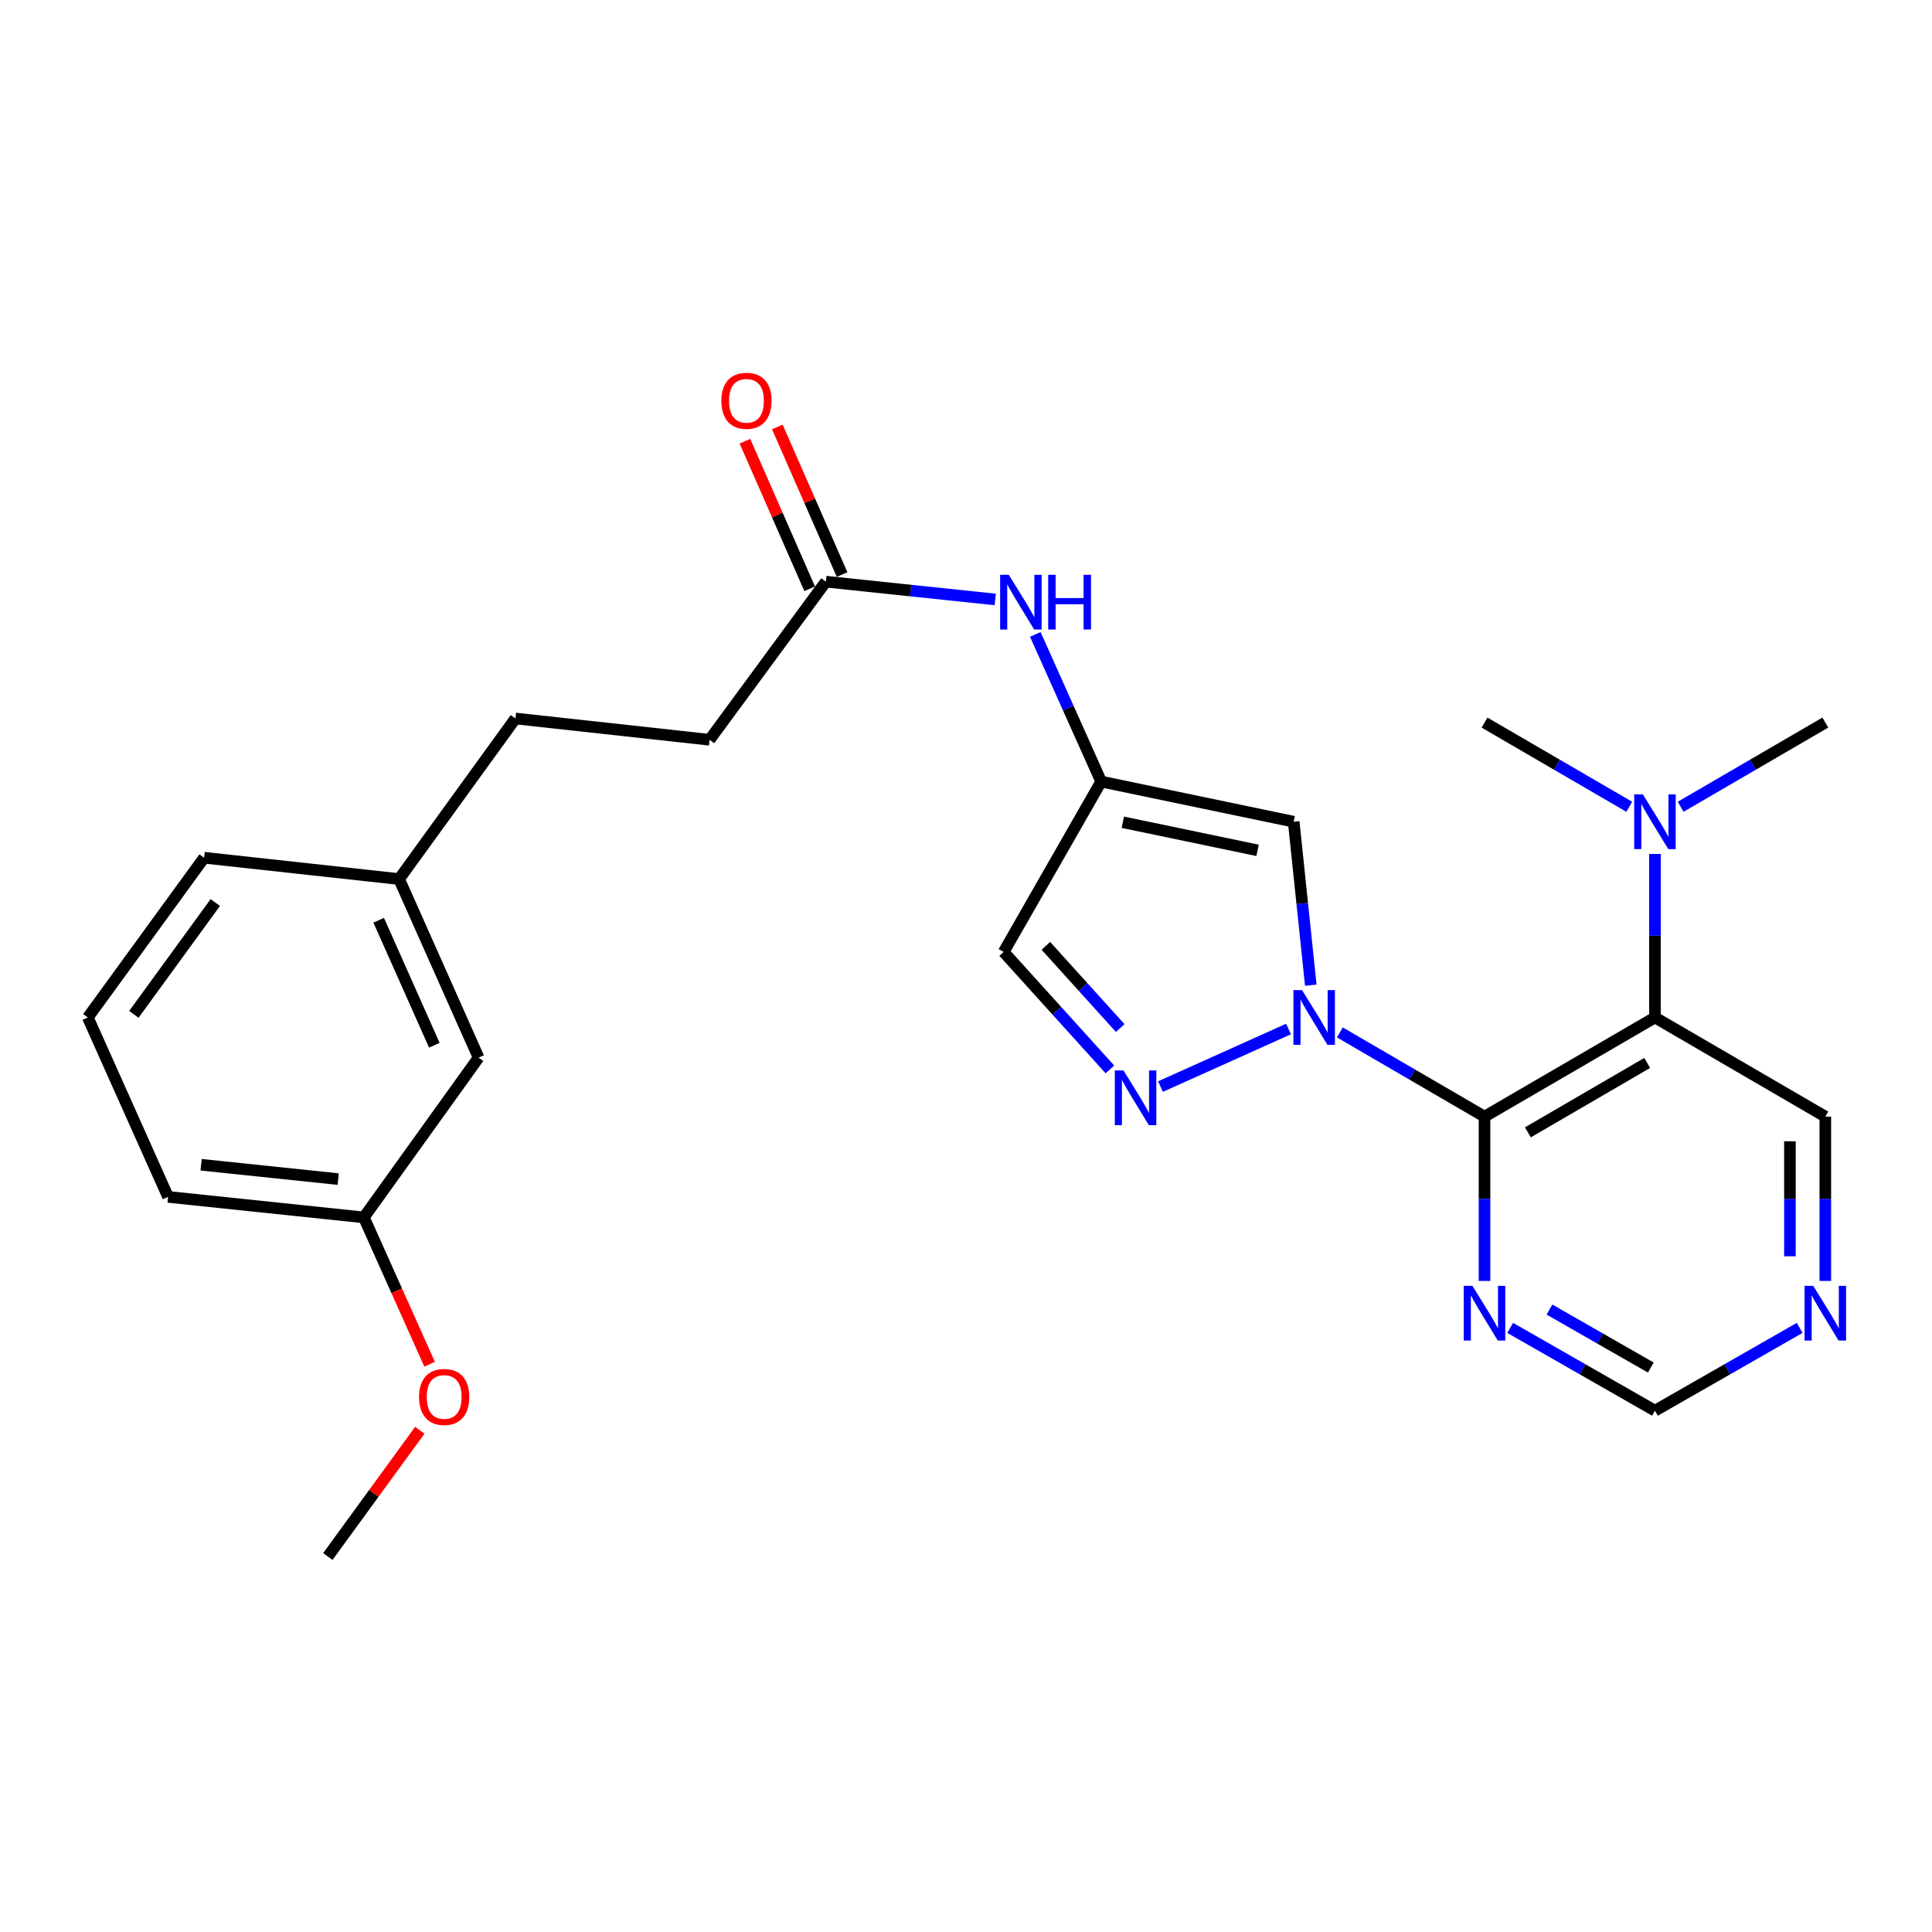 <?xml version='1.0' encoding='iso-8859-1'?>
<svg version='1.1' baseProfile='full'
              xmlns='http://www.w3.org/2000/svg'
                      xmlns:rdkit='http://www.rdkit.org/xml'
                      xmlns:xlink='http://www.w3.org/1999/xlink'
                  xml:space='preserve'
width='1000px' height='1000px' viewBox='0 0 1000 1000'>
<!-- END OF HEADER -->
<rect style='opacity:1.0;fill:#FFFFFF;stroke:none' width='1000' height='1000' x='0' y='0'> </rect>
<path class='bond-0' d='M 693.503,534.378 L 730.942,556.171' style='fill:none;fill-rule:evenodd;stroke:#0000FF;stroke-width:6px;stroke-linecap:butt;stroke-linejoin:miter;stroke-opacity:1' />
<path class='bond-0' d='M 730.942,556.171 L 768.382,577.964' style='fill:none;fill-rule:evenodd;stroke:#000000;stroke-width:6px;stroke-linecap:butt;stroke-linejoin:miter;stroke-opacity:1' />
<path class='bond-1' d='M 666.938,532.611 L 600.677,562.408' style='fill:none;fill-rule:evenodd;stroke:#0000FF;stroke-width:6px;stroke-linecap:butt;stroke-linejoin:miter;stroke-opacity:1' />
<path class='bond-3' d='M 678.463,509.935 L 674.035,467.628' style='fill:none;fill-rule:evenodd;stroke:#0000FF;stroke-width:6px;stroke-linecap:butt;stroke-linejoin:miter;stroke-opacity:1' />
<path class='bond-3' d='M 674.035,467.628 L 669.606,425.321' style='fill:none;fill-rule:evenodd;stroke:#000000;stroke-width:6px;stroke-linecap:butt;stroke-linejoin:miter;stroke-opacity:1' />
<path class='bond-2' d='M 768.382,577.964 L 856.603,526.642' style='fill:none;fill-rule:evenodd;stroke:#000000;stroke-width:6px;stroke-linecap:butt;stroke-linejoin:miter;stroke-opacity:1' />
<path class='bond-2' d='M 790.828,586.103 L 852.583,550.178' style='fill:none;fill-rule:evenodd;stroke:#000000;stroke-width:6px;stroke-linecap:butt;stroke-linejoin:miter;stroke-opacity:1' />
<path class='bond-5' d='M 768.382,577.964 L 768.382,620.487' style='fill:none;fill-rule:evenodd;stroke:#000000;stroke-width:6px;stroke-linecap:butt;stroke-linejoin:miter;stroke-opacity:1' />
<path class='bond-5' d='M 768.382,620.487 L 768.382,663.009' style='fill:none;fill-rule:evenodd;stroke:#0000FF;stroke-width:6px;stroke-linecap:butt;stroke-linejoin:miter;stroke-opacity:1' />
<path class='bond-6' d='M 574.483,553.526 L 546.99,523.131' style='fill:none;fill-rule:evenodd;stroke:#0000FF;stroke-width:6px;stroke-linecap:butt;stroke-linejoin:miter;stroke-opacity:1' />
<path class='bond-6' d='M 546.99,523.131 L 519.497,492.736' style='fill:none;fill-rule:evenodd;stroke:#000000;stroke-width:6px;stroke-linecap:butt;stroke-linejoin:miter;stroke-opacity:1' />
<path class='bond-6' d='M 579.823,532.117 L 560.578,510.841' style='fill:none;fill-rule:evenodd;stroke:#0000FF;stroke-width:6px;stroke-linecap:butt;stroke-linejoin:miter;stroke-opacity:1' />
<path class='bond-6' d='M 560.578,510.841 L 541.333,489.564' style='fill:none;fill-rule:evenodd;stroke:#000000;stroke-width:6px;stroke-linecap:butt;stroke-linejoin:miter;stroke-opacity:1' />
<path class='bond-8' d='M 856.603,526.642 L 856.603,484.328' style='fill:none;fill-rule:evenodd;stroke:#000000;stroke-width:6px;stroke-linecap:butt;stroke-linejoin:miter;stroke-opacity:1' />
<path class='bond-8' d='M 856.603,484.328 L 856.603,442.014' style='fill:none;fill-rule:evenodd;stroke:#0000FF;stroke-width:6px;stroke-linecap:butt;stroke-linejoin:miter;stroke-opacity:1' />
<path class='bond-13' d='M 856.603,526.642 L 944.783,577.964' style='fill:none;fill-rule:evenodd;stroke:#000000;stroke-width:6px;stroke-linecap:butt;stroke-linejoin:miter;stroke-opacity:1' />
<path class='bond-4' d='M 669.606,425.321 L 569.964,404.536' style='fill:none;fill-rule:evenodd;stroke:#000000;stroke-width:6px;stroke-linecap:butt;stroke-linejoin:miter;stroke-opacity:1' />
<path class='bond-4' d='M 650.918,440.139 L 581.169,425.59' style='fill:none;fill-rule:evenodd;stroke:#000000;stroke-width:6px;stroke-linecap:butt;stroke-linejoin:miter;stroke-opacity:1' />
<path class='bond-7' d='M 569.964,404.536 L 552.922,366.456' style='fill:none;fill-rule:evenodd;stroke:#000000;stroke-width:6px;stroke-linecap:butt;stroke-linejoin:miter;stroke-opacity:1' />
<path class='bond-7' d='M 552.922,366.456 L 535.879,328.377' style='fill:none;fill-rule:evenodd;stroke:#0000FF;stroke-width:6px;stroke-linecap:butt;stroke-linejoin:miter;stroke-opacity:1' />
<path class='bond-26' d='M 569.964,404.536 L 519.497,492.736' style='fill:none;fill-rule:evenodd;stroke:#000000;stroke-width:6px;stroke-linecap:butt;stroke-linejoin:miter;stroke-opacity:1' />
<path class='bond-11' d='M 781.663,687.309 L 819.133,708.739' style='fill:none;fill-rule:evenodd;stroke:#0000FF;stroke-width:6px;stroke-linecap:butt;stroke-linejoin:miter;stroke-opacity:1' />
<path class='bond-11' d='M 819.133,708.739 L 856.603,730.17' style='fill:none;fill-rule:evenodd;stroke:#000000;stroke-width:6px;stroke-linecap:butt;stroke-linejoin:miter;stroke-opacity:1' />
<path class='bond-11' d='M 802,677.833 L 828.229,692.835' style='fill:none;fill-rule:evenodd;stroke:#0000FF;stroke-width:6px;stroke-linecap:butt;stroke-linejoin:miter;stroke-opacity:1' />
<path class='bond-11' d='M 828.229,692.835 L 854.458,707.836' style='fill:none;fill-rule:evenodd;stroke:#000000;stroke-width:6px;stroke-linecap:butt;stroke-linejoin:miter;stroke-opacity:1' />
<path class='bond-9' d='M 515.127,310.278 L 471.298,305.673' style='fill:none;fill-rule:evenodd;stroke:#0000FF;stroke-width:6px;stroke-linecap:butt;stroke-linejoin:miter;stroke-opacity:1' />
<path class='bond-9' d='M 471.298,305.673 L 427.47,301.067' style='fill:none;fill-rule:evenodd;stroke:#000000;stroke-width:6px;stroke-linecap:butt;stroke-linejoin:miter;stroke-opacity:1' />
<path class='bond-21' d='M 843.311,417.591 L 805.847,395.8' style='fill:none;fill-rule:evenodd;stroke:#0000FF;stroke-width:6px;stroke-linecap:butt;stroke-linejoin:miter;stroke-opacity:1' />
<path class='bond-21' d='M 805.847,395.8 L 768.382,374.009' style='fill:none;fill-rule:evenodd;stroke:#000000;stroke-width:6px;stroke-linecap:butt;stroke-linejoin:miter;stroke-opacity:1' />
<path class='bond-22' d='M 869.893,417.587 L 907.338,395.798' style='fill:none;fill-rule:evenodd;stroke:#0000FF;stroke-width:6px;stroke-linecap:butt;stroke-linejoin:miter;stroke-opacity:1' />
<path class='bond-22' d='M 907.338,395.798 L 944.783,374.009' style='fill:none;fill-rule:evenodd;stroke:#000000;stroke-width:6px;stroke-linecap:butt;stroke-linejoin:miter;stroke-opacity:1' />
<path class='bond-12' d='M 435.859,297.387 L 419.106,259.197' style='fill:none;fill-rule:evenodd;stroke:#000000;stroke-width:6px;stroke-linecap:butt;stroke-linejoin:miter;stroke-opacity:1' />
<path class='bond-12' d='M 419.106,259.197 L 402.353,221.008' style='fill:none;fill-rule:evenodd;stroke:#FF0000;stroke-width:6px;stroke-linecap:butt;stroke-linejoin:miter;stroke-opacity:1' />
<path class='bond-12' d='M 419.08,304.747 L 402.327,266.558' style='fill:none;fill-rule:evenodd;stroke:#000000;stroke-width:6px;stroke-linecap:butt;stroke-linejoin:miter;stroke-opacity:1' />
<path class='bond-12' d='M 402.327,266.558 L 385.575,228.368' style='fill:none;fill-rule:evenodd;stroke:#FF0000;stroke-width:6px;stroke-linecap:butt;stroke-linejoin:miter;stroke-opacity:1' />
<path class='bond-14' d='M 427.47,301.067 L 367.271,382.906' style='fill:none;fill-rule:evenodd;stroke:#000000;stroke-width:6px;stroke-linecap:butt;stroke-linejoin:miter;stroke-opacity:1' />
<path class='bond-10' d='M 944.783,663.009 L 944.783,620.487' style='fill:none;fill-rule:evenodd;stroke:#0000FF;stroke-width:6px;stroke-linecap:butt;stroke-linejoin:miter;stroke-opacity:1' />
<path class='bond-10' d='M 944.783,620.487 L 944.783,577.964' style='fill:none;fill-rule:evenodd;stroke:#000000;stroke-width:6px;stroke-linecap:butt;stroke-linejoin:miter;stroke-opacity:1' />
<path class='bond-10' d='M 926.461,650.253 L 926.461,620.487' style='fill:none;fill-rule:evenodd;stroke:#0000FF;stroke-width:6px;stroke-linecap:butt;stroke-linejoin:miter;stroke-opacity:1' />
<path class='bond-10' d='M 926.461,620.487 L 926.461,590.721' style='fill:none;fill-rule:evenodd;stroke:#000000;stroke-width:6px;stroke-linecap:butt;stroke-linejoin:miter;stroke-opacity:1' />
<path class='bond-27' d='M 931.503,687.312 L 894.053,708.741' style='fill:none;fill-rule:evenodd;stroke:#0000FF;stroke-width:6px;stroke-linecap:butt;stroke-linejoin:miter;stroke-opacity:1' />
<path class='bond-27' d='M 894.053,708.741 L 856.603,730.17' style='fill:none;fill-rule:evenodd;stroke:#000000;stroke-width:6px;stroke-linecap:butt;stroke-linejoin:miter;stroke-opacity:1' />
<path class='bond-18' d='M 367.271,382.906 L 266.785,371.892' style='fill:none;fill-rule:evenodd;stroke:#000000;stroke-width:6px;stroke-linecap:butt;stroke-linejoin:miter;stroke-opacity:1' />
<path class='bond-15' d='M 247.72,547.428 L 206.577,455.003' style='fill:none;fill-rule:evenodd;stroke:#000000;stroke-width:6px;stroke-linecap:butt;stroke-linejoin:miter;stroke-opacity:1' />
<path class='bond-15' d='M 224.81,541.015 L 196.01,476.318' style='fill:none;fill-rule:evenodd;stroke:#000000;stroke-width:6px;stroke-linecap:butt;stroke-linejoin:miter;stroke-opacity:1' />
<path class='bond-17' d='M 247.72,547.428 L 188.336,630.121' style='fill:none;fill-rule:evenodd;stroke:#000000;stroke-width:6px;stroke-linecap:butt;stroke-linejoin:miter;stroke-opacity:1' />
<path class='bond-16' d='M 206.577,455.003 L 266.785,371.892' style='fill:none;fill-rule:evenodd;stroke:#000000;stroke-width:6px;stroke-linecap:butt;stroke-linejoin:miter;stroke-opacity:1' />
<path class='bond-23' d='M 206.577,455.003 L 105.653,443.959' style='fill:none;fill-rule:evenodd;stroke:#000000;stroke-width:6px;stroke-linecap:butt;stroke-linejoin:miter;stroke-opacity:1' />
<path class='bond-19' d='M 188.336,630.121 L 205.347,668.121' style='fill:none;fill-rule:evenodd;stroke:#000000;stroke-width:6px;stroke-linecap:butt;stroke-linejoin:miter;stroke-opacity:1' />
<path class='bond-19' d='M 205.347,668.121 L 222.358,706.12' style='fill:none;fill-rule:evenodd;stroke:#FF0000;stroke-width:6px;stroke-linecap:butt;stroke-linejoin:miter;stroke-opacity:1' />
<path class='bond-28' d='M 188.336,630.121 L 86.995,619.505' style='fill:none;fill-rule:evenodd;stroke:#000000;stroke-width:6px;stroke-linecap:butt;stroke-linejoin:miter;stroke-opacity:1' />
<path class='bond-28' d='M 175.044,610.306 L 104.105,602.875' style='fill:none;fill-rule:evenodd;stroke:#000000;stroke-width:6px;stroke-linecap:butt;stroke-linejoin:miter;stroke-opacity:1' />
<path class='bond-25' d='M 217.292,740.3 L 193.49,772.973' style='fill:none;fill-rule:evenodd;stroke:#FF0000;stroke-width:6px;stroke-linecap:butt;stroke-linejoin:miter;stroke-opacity:1' />
<path class='bond-25' d='M 193.49,772.973 L 169.688,805.647' style='fill:none;fill-rule:evenodd;stroke:#000000;stroke-width:6px;stroke-linecap:butt;stroke-linejoin:miter;stroke-opacity:1' />
<path class='bond-20' d='M 45.455,526.642 L 105.653,443.959' style='fill:none;fill-rule:evenodd;stroke:#000000;stroke-width:6px;stroke-linecap:butt;stroke-linejoin:miter;stroke-opacity:1' />
<path class='bond-20' d='M 69.296,525.024 L 111.435,467.145' style='fill:none;fill-rule:evenodd;stroke:#000000;stroke-width:6px;stroke-linecap:butt;stroke-linejoin:miter;stroke-opacity:1' />
<path class='bond-24' d='M 45.455,526.642 L 86.995,619.505' style='fill:none;fill-rule:evenodd;stroke:#000000;stroke-width:6px;stroke-linecap:butt;stroke-linejoin:miter;stroke-opacity:1' />
<path  class='atom-0' d='M 673.952 512.482
L 683.232 527.482
Q 684.152 528.962, 685.632 531.642
Q 687.112 534.322, 687.192 534.482
L 687.192 512.482
L 690.952 512.482
L 690.952 540.802
L 687.072 540.802
L 677.112 524.402
Q 675.952 522.482, 674.712 520.282
Q 673.512 518.082, 673.152 517.402
L 673.152 540.802
L 669.472 540.802
L 669.472 512.482
L 673.952 512.482
' fill='#0000FF'/>
<path  class='atom-2' d='M 581.507 554.053
L 590.787 569.053
Q 591.707 570.533, 593.187 573.213
Q 594.667 575.893, 594.747 576.053
L 594.747 554.053
L 598.507 554.053
L 598.507 582.373
L 594.627 582.373
L 584.667 565.973
Q 583.507 564.053, 582.267 561.853
Q 581.067 559.653, 580.707 558.973
L 580.707 582.373
L 577.027 582.373
L 577.027 554.053
L 581.507 554.053
' fill='#0000FF'/>
<path  class='atom-6' d='M 762.122 665.553
L 771.402 680.553
Q 772.322 682.033, 773.802 684.713
Q 775.282 687.393, 775.362 687.553
L 775.362 665.553
L 779.122 665.553
L 779.122 693.873
L 775.242 693.873
L 765.282 677.473
Q 764.122 675.553, 762.882 673.353
Q 761.682 671.153, 761.322 670.473
L 761.322 693.873
L 757.642 693.873
L 757.642 665.553
L 762.122 665.553
' fill='#0000FF'/>
<path  class='atom-8' d='M 522.144 297.514
L 531.424 312.514
Q 532.344 313.994, 533.824 316.674
Q 535.304 319.354, 535.384 319.514
L 535.384 297.514
L 539.144 297.514
L 539.144 325.834
L 535.264 325.834
L 525.304 309.434
Q 524.144 307.514, 522.904 305.314
Q 521.704 303.114, 521.344 302.434
L 521.344 325.834
L 517.664 325.834
L 517.664 297.514
L 522.144 297.514
' fill='#0000FF'/>
<path  class='atom-8' d='M 542.544 297.514
L 546.384 297.514
L 546.384 309.554
L 560.864 309.554
L 560.864 297.514
L 564.704 297.514
L 564.704 325.834
L 560.864 325.834
L 560.864 312.754
L 546.384 312.754
L 546.384 325.834
L 542.544 325.834
L 542.544 297.514
' fill='#0000FF'/>
<path  class='atom-9' d='M 850.343 411.161
L 859.623 426.161
Q 860.543 427.641, 862.023 430.321
Q 863.503 433.001, 863.583 433.161
L 863.583 411.161
L 867.343 411.161
L 867.343 439.481
L 863.463 439.481
L 853.503 423.081
Q 852.343 421.161, 851.103 418.961
Q 849.903 416.761, 849.543 416.081
L 849.543 439.481
L 845.863 439.481
L 845.863 411.161
L 850.343 411.161
' fill='#0000FF'/>
<path  class='atom-11' d='M 938.523 665.553
L 947.803 680.553
Q 948.723 682.033, 950.203 684.713
Q 951.683 687.393, 951.763 687.553
L 951.763 665.553
L 955.523 665.553
L 955.523 693.873
L 951.643 693.873
L 941.683 677.473
Q 940.523 675.553, 939.283 673.353
Q 938.083 671.153, 937.723 670.473
L 937.723 693.873
L 934.043 693.873
L 934.043 665.553
L 938.523 665.553
' fill='#0000FF'/>
<path  class='atom-13' d='M 373.367 207.45
Q 373.367 200.65, 376.727 196.85
Q 380.087 193.05, 386.367 193.05
Q 392.647 193.05, 396.007 196.85
Q 399.367 200.65, 399.367 207.45
Q 399.367 214.33, 395.967 218.25
Q 392.567 222.13, 386.367 222.13
Q 380.127 222.13, 376.727 218.25
Q 373.367 214.37, 373.367 207.45
M 386.367 218.93
Q 390.687 218.93, 393.007 216.05
Q 395.367 213.13, 395.367 207.45
Q 395.367 201.89, 393.007 199.09
Q 390.687 196.25, 386.367 196.25
Q 382.047 196.25, 379.687 199.05
Q 377.367 201.85, 377.367 207.45
Q 377.367 213.17, 379.687 216.05
Q 382.047 218.93, 386.367 218.93
' fill='#FF0000'/>
<path  class='atom-20' d='M 216.907 723.064
Q 216.907 716.264, 220.267 712.464
Q 223.627 708.664, 229.907 708.664
Q 236.187 708.664, 239.547 712.464
Q 242.907 716.264, 242.907 723.064
Q 242.907 729.944, 239.507 733.864
Q 236.107 737.744, 229.907 737.744
Q 223.667 737.744, 220.267 733.864
Q 216.907 729.984, 216.907 723.064
M 229.907 734.544
Q 234.227 734.544, 236.547 731.664
Q 238.907 728.744, 238.907 723.064
Q 238.907 717.504, 236.547 714.704
Q 234.227 711.864, 229.907 711.864
Q 225.587 711.864, 223.227 714.664
Q 220.907 717.464, 220.907 723.064
Q 220.907 728.784, 223.227 731.664
Q 225.587 734.544, 229.907 734.544
' fill='#FF0000'/>
</svg>
